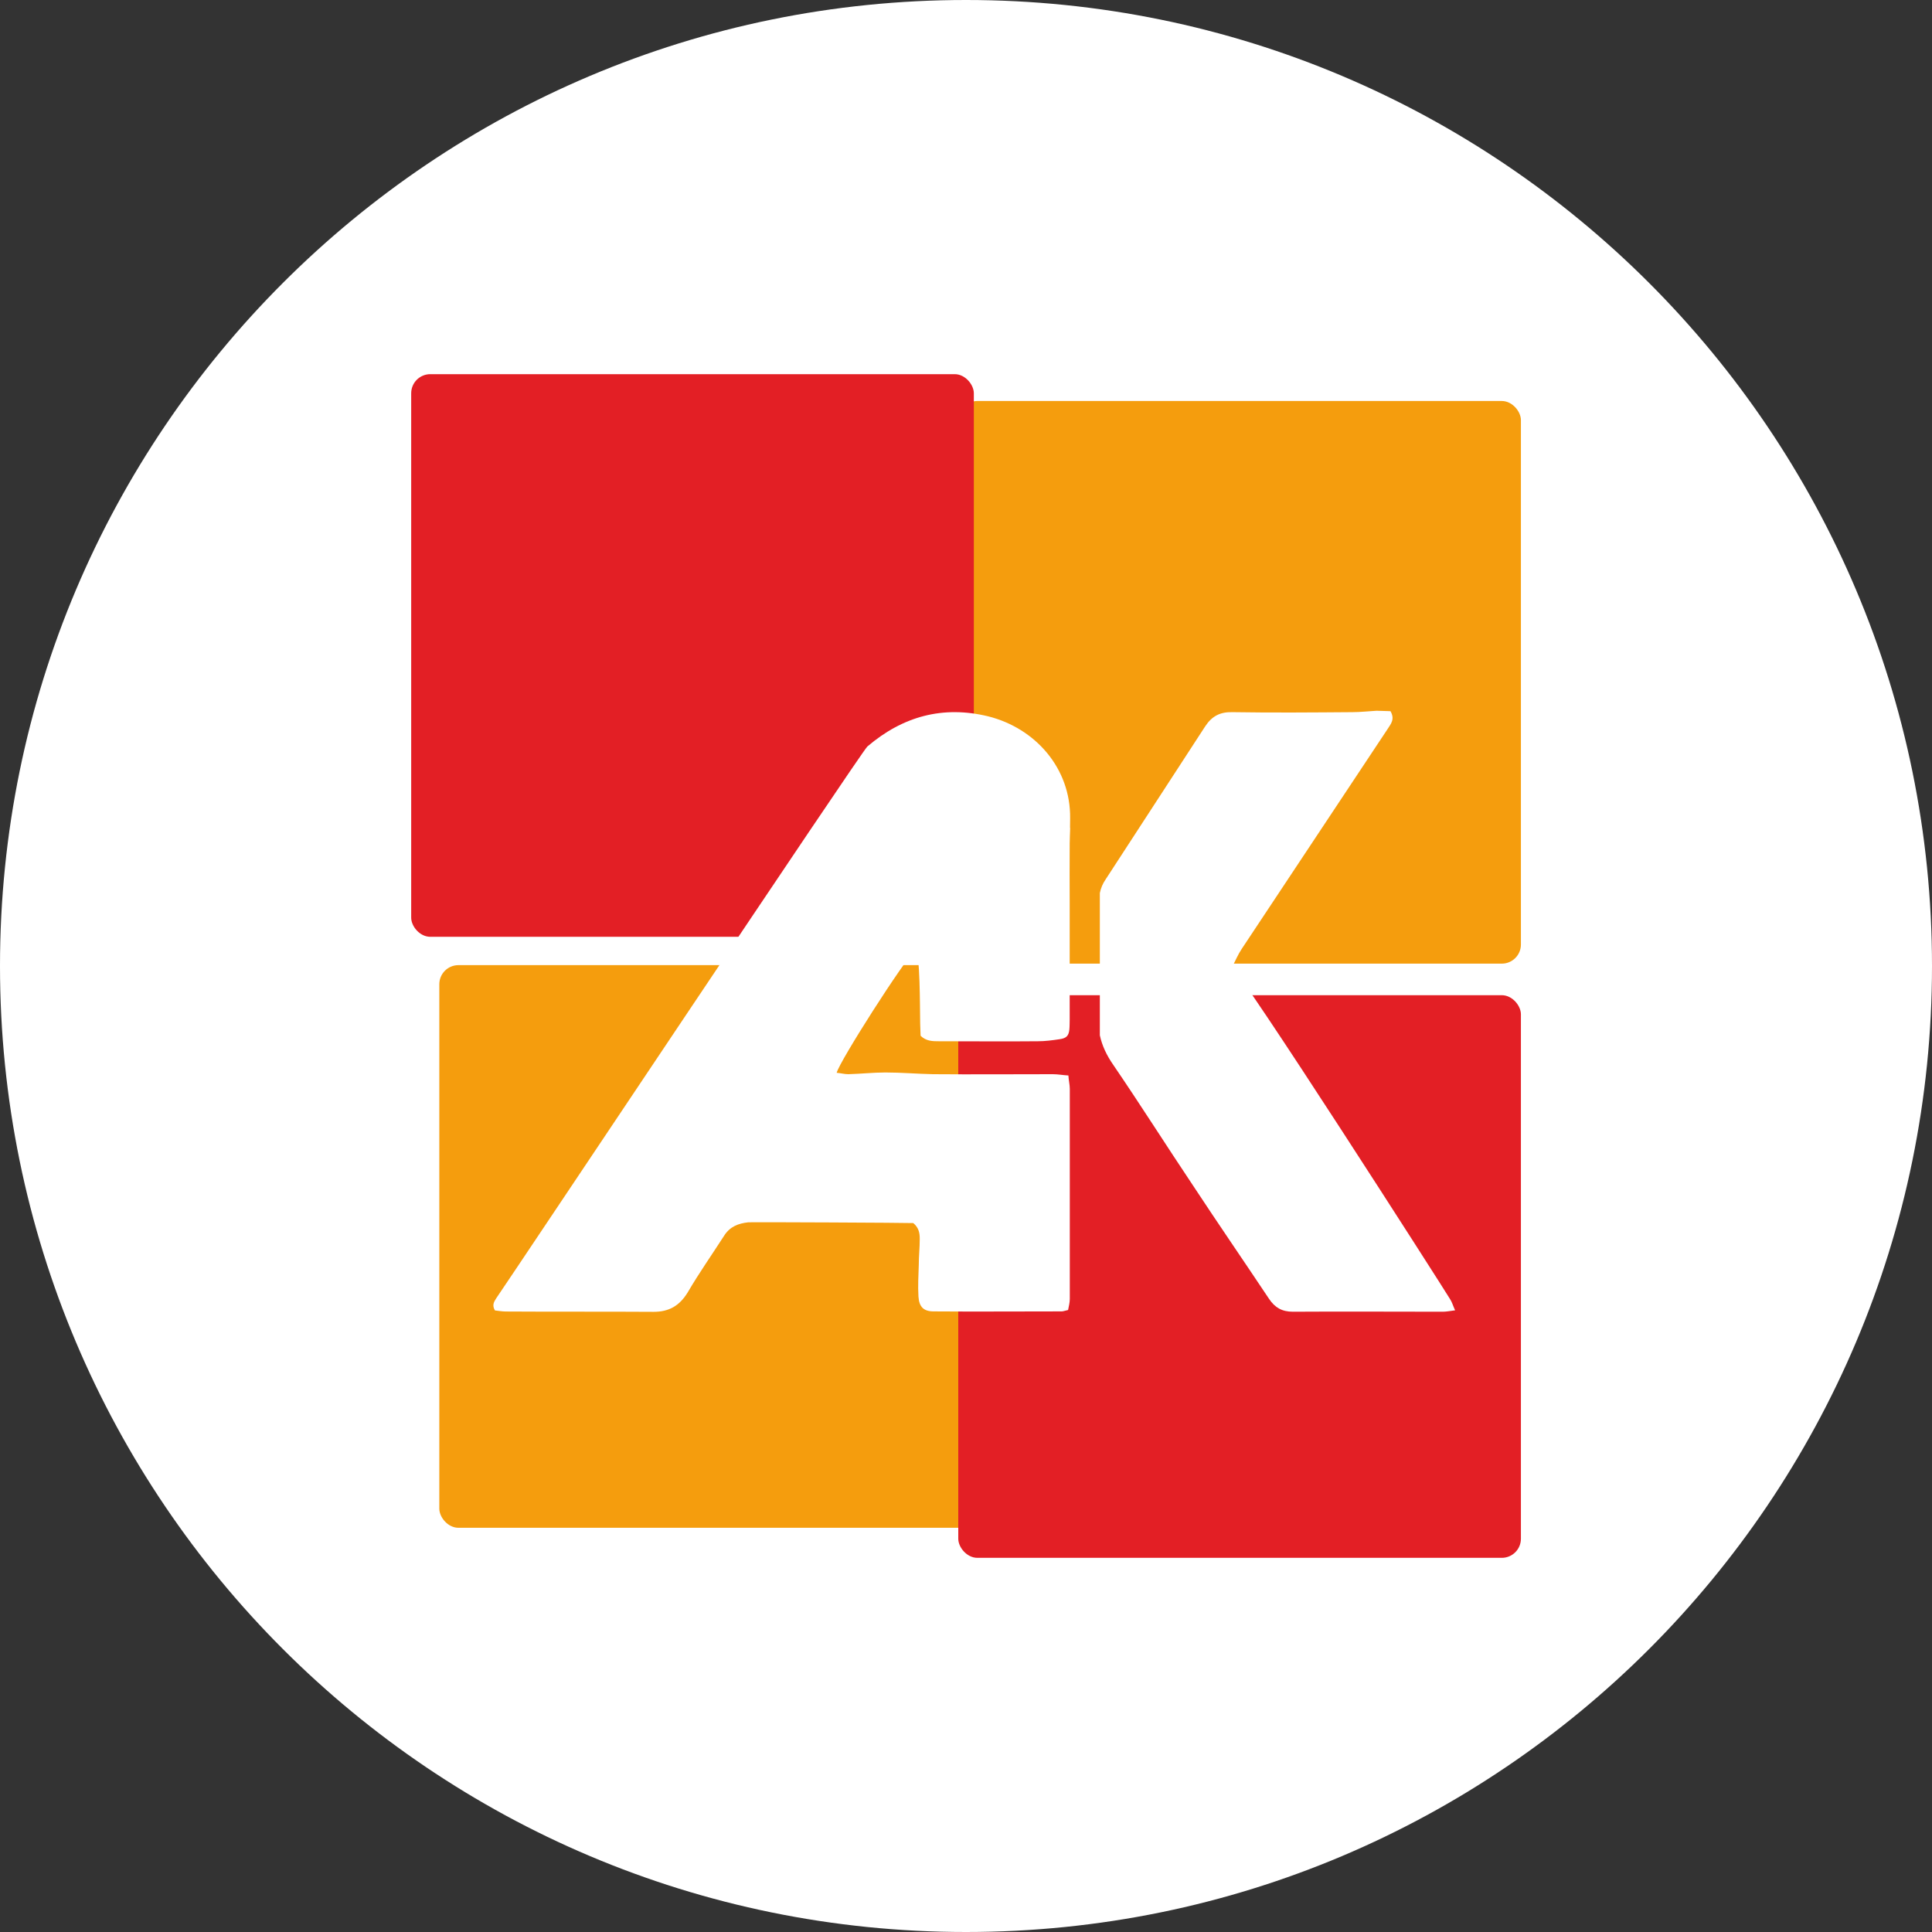 <?xml version="1.0" encoding="UTF-8"?>
<svg id="_Слой_2" data-name="Слой 2" xmlns="http://www.w3.org/2000/svg" viewBox="0 0 180 180">
  <rect x="0" y="0" width="180" height="180" fill="#333333" stroke="none"/>
  <defs>
    <style>
      .cls-1 {
        fill: #f59d0d;
      }

      .cls-2 {
        fill: #fff;
      }

      .cls-3 {
        fill: #e31f25;
      }
    </style>
  </defs>
  <g id="_Слой_1-2" data-name="Слой 1">
    <g>
      <path class="cls-2" d="m90,180c49.71,0,90-40.29,90-90S139.71,0,90,0,0,40.29,0,90s40.29,90,90,90Z"/>
      <g>
        <rect class="cls-1" x="89.28" y="37.36" width="52.42" height="52.42" rx="1.78" ry="1.78"/>
        <rect class="cls-3" x="38.31" y="34.86" width="52.42" height="52.42" rx="1.78" ry="1.78"/>
        <rect class="cls-1" x="40.93" y="89.92" width="52.42" height="52.42" rx="1.78" ry="1.78"/>
        <rect class="cls-3" x="89.28" y="92.72" width="52.42" height="52.42" rx="1.78" ry="1.78"/>
        <g>
          <path class="cls-2" d="m85.3,88.48c-1.08,1-7.09,10.41-7.35,11.47.37.03.73.13,1.08.13,1.16-.03,2.33-.16,3.46-.16,1.48,0,2.96.13,4.42.16,3.72.03,7.47,0,11.18,0,.48,0,.91.09,1.45.12.03.51.13.85.13,1.24v19.58c0,.34-.1.72-.16,1.03-.28.06-.45.13-.6.13-3.97,0-7.94.03-11.92,0-.94,0-1.36-.42-1.42-1.39-.06-.99,0-1.96.03-2.94,0-.81.09-1.6.09-2.42,0-.51-.06-1.02-.6-1.48-.37-.03-15.07-.1-15.38-.07-.91.1-1.7.39-2.24,1.24-1.13,1.76-2.33,3.46-3.4,5.29-.76,1.24-1.73,1.81-3.18,1.81-4.6-.03-9.17,0-13.75-.03-.37,0-.72-.07-1.03-.1-.28-.49-.1-.78.12-1.13,1.48-2.14,33.99-50.88,34.58-51.41,3.29-2.81,7.03-3.84,11.26-2.81,4.41,1.11,7.69,4.85,7.63,9.5-.01.3-.01.61-.01.91-.01.48-.03.96-.03,1.42-.01,1.9-.01,3.81,0,5.7v10.71c-.01.31,0,.63-.03.93-.06.6-.28.82-.91.91-.66.1-1.36.19-2.02.19-3.09.03-6.15,0-9.23,0-.57,0-1.18,0-1.7-.51,0-.34-.04-.72-.04-1.13-.03-1.76,0-6.44-.43-6.87Z"/>
          <path class="cls-2" d="m135.57,122.08c-.51.07-.85.13-1.16.13-4.66,0-9.3-.03-13.96,0-1.02,0-1.67-.39-2.21-1.19-2.36-3.54-4.76-7.03-7.09-10.57-2.49-3.72-4.88-7.5-7.41-11.21-.63-.9-1.06-1.81-1.27-2.78v-13.26c.09-.45.27-.88.54-1.27.57-.88,6.75-10.38,9.27-14.25.63-.96,1.39-1.36,2.55-1.33,3.72.06,7.44.03,11.18,0,.73,0,1.49-.09,2.24-.13.45,0,.93.04,1.3.04.43.75.03,1.19-.25,1.63-2.33,3.51-11.41,17.19-13.62,20.53-.31.46-.54,1-.91,1.73.66.09,19.61,29.69,20.32,30.87.19.28.28.63.48,1.06Z"/>
          <path class="cls-2" d="m99.69,77.13c-.01.48-.03.96-.03,1.42v-1.42h.03Z"/>
        </g>
      </g>
    </g>
  </g>
</svg>